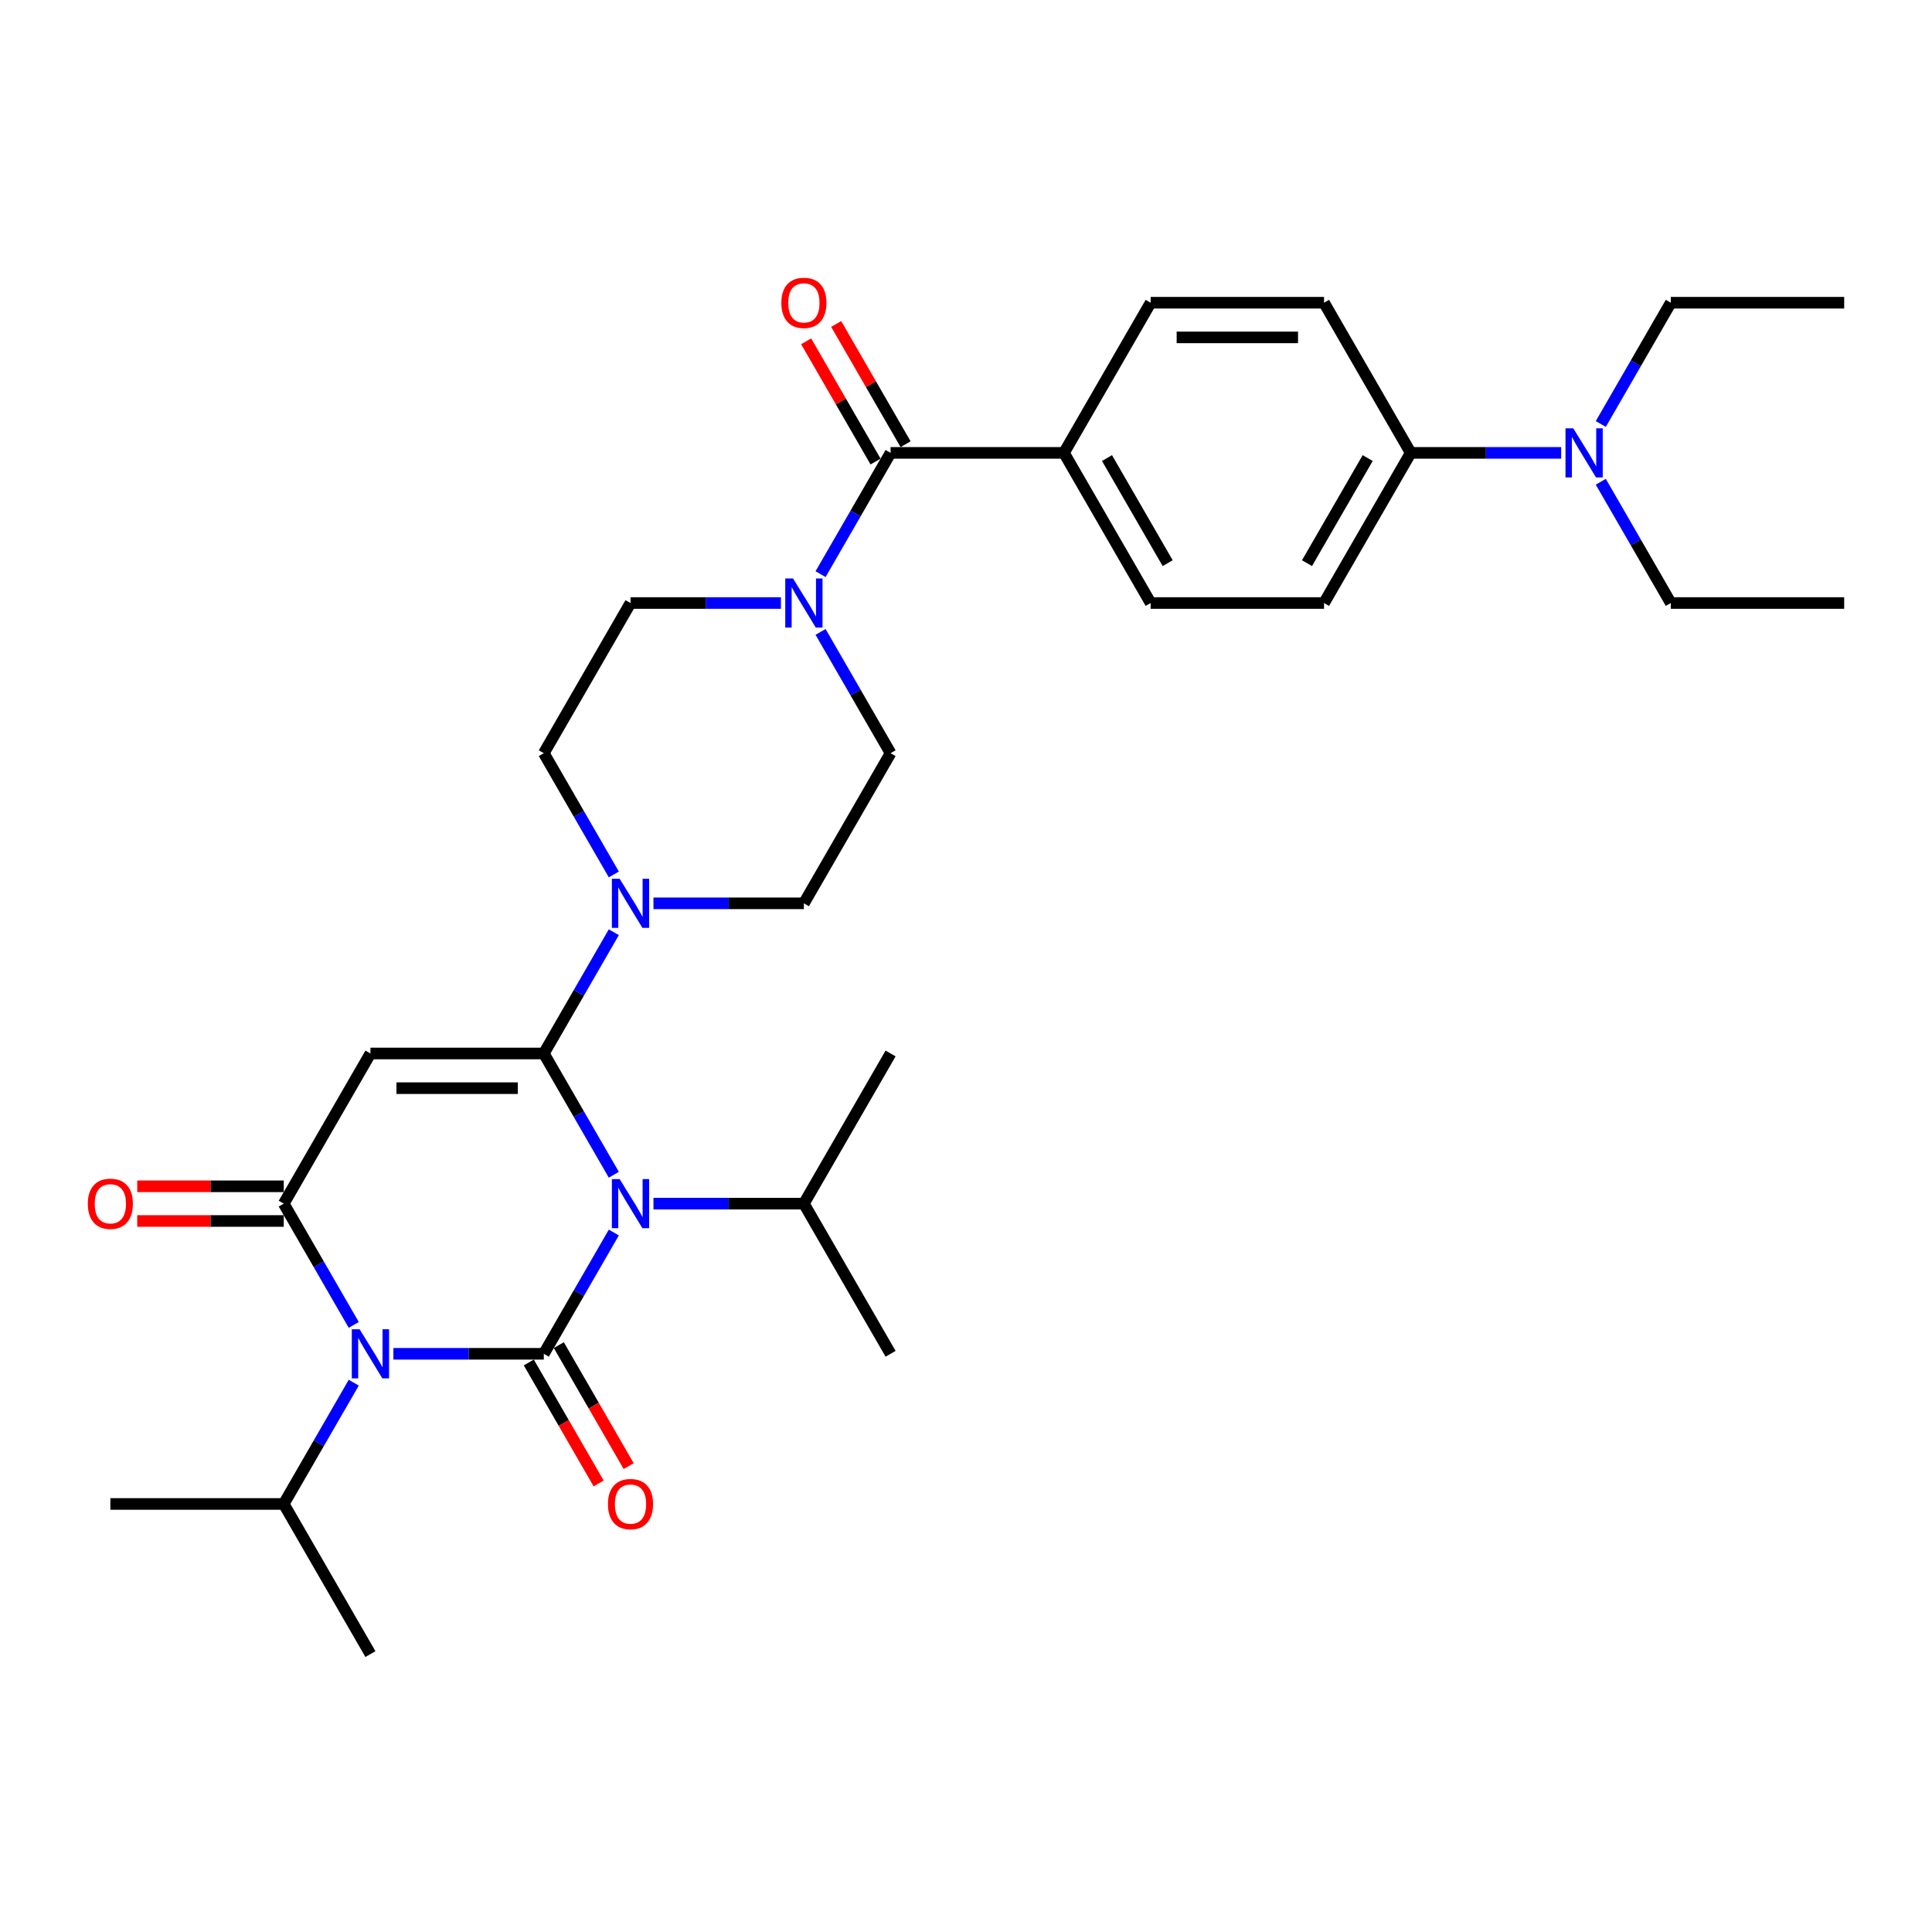<?xml version='1.0' encoding='iso-8859-1'?>
<svg version='1.1' baseProfile='full'
              xmlns='http://www.w3.org/2000/svg'
                      xmlns:rdkit='http://www.rdkit.org/xml'
                      xmlns:xlink='http://www.w3.org/1999/xlink'
                  xml:space='preserve'
width='1000px' height='1000px' viewBox='0 0 1000 1000'>
<!-- END OF HEADER -->
<rect style='opacity:1.0;fill:#FFFFFF;stroke:none' width='1000' height='1000' x='0' y='0'> </rect>
<path class='bond-0' d='M 317.716,637.955 L 299.597,669.34' style='fill:none;fill-rule:evenodd;stroke:#0000FF;stroke-width:6px;stroke-linecap:butt;stroke-linejoin:miter;stroke-opacity:1' />
<path class='bond-0' d='M 299.597,669.34 L 281.477,700.724' style='fill:none;fill-rule:evenodd;stroke:#000000;stroke-width:6px;stroke-linecap:butt;stroke-linejoin:miter;stroke-opacity:1' />
<path class='bond-1' d='M 317.716,608.053 L 299.597,576.669' style='fill:none;fill-rule:evenodd;stroke:#0000FF;stroke-width:6px;stroke-linecap:butt;stroke-linejoin:miter;stroke-opacity:1' />
<path class='bond-1' d='M 299.597,576.669 L 281.477,545.285' style='fill:none;fill-rule:evenodd;stroke:#000000;stroke-width:6px;stroke-linecap:butt;stroke-linejoin:miter;stroke-opacity:1' />
<path class='bond-11' d='M 338.23,623.004 L 377.161,623.004' style='fill:none;fill-rule:evenodd;stroke:#0000FF;stroke-width:6px;stroke-linecap:butt;stroke-linejoin:miter;stroke-opacity:1' />
<path class='bond-11' d='M 377.161,623.004 L 416.091,623.004' style='fill:none;fill-rule:evenodd;stroke:#000000;stroke-width:6px;stroke-linecap:butt;stroke-linejoin:miter;stroke-opacity:1' />
<path class='bond-2' d='M 281.477,700.724 L 242.547,700.724' style='fill:none;fill-rule:evenodd;stroke:#000000;stroke-width:6px;stroke-linecap:butt;stroke-linejoin:miter;stroke-opacity:1' />
<path class='bond-2' d='M 242.547,700.724 L 203.617,700.724' style='fill:none;fill-rule:evenodd;stroke:#0000FF;stroke-width:6px;stroke-linecap:butt;stroke-linejoin:miter;stroke-opacity:1' />
<path class='bond-8' d='M 273.705,705.211 L 291.783,736.523' style='fill:none;fill-rule:evenodd;stroke:#000000;stroke-width:6px;stroke-linecap:butt;stroke-linejoin:miter;stroke-opacity:1' />
<path class='bond-8' d='M 291.783,736.523 L 309.862,767.835' style='fill:none;fill-rule:evenodd;stroke:#FF0000;stroke-width:6px;stroke-linecap:butt;stroke-linejoin:miter;stroke-opacity:1' />
<path class='bond-8' d='M 289.249,696.237 L 307.327,727.549' style='fill:none;fill-rule:evenodd;stroke:#000000;stroke-width:6px;stroke-linecap:butt;stroke-linejoin:miter;stroke-opacity:1' />
<path class='bond-8' d='M 307.327,727.549 L 325.405,758.861' style='fill:none;fill-rule:evenodd;stroke:#FF0000;stroke-width:6px;stroke-linecap:butt;stroke-linejoin:miter;stroke-opacity:1' />
<path class='bond-3' d='M 281.477,545.285 L 191.735,545.285' style='fill:none;fill-rule:evenodd;stroke:#000000;stroke-width:6px;stroke-linecap:butt;stroke-linejoin:miter;stroke-opacity:1' />
<path class='bond-3' d='M 268.016,563.234 L 205.196,563.234' style='fill:none;fill-rule:evenodd;stroke:#000000;stroke-width:6px;stroke-linecap:butt;stroke-linejoin:miter;stroke-opacity:1' />
<path class='bond-5' d='M 281.477,545.285 L 299.597,513.901' style='fill:none;fill-rule:evenodd;stroke:#000000;stroke-width:6px;stroke-linecap:butt;stroke-linejoin:miter;stroke-opacity:1' />
<path class='bond-5' d='M 299.597,513.901 L 317.716,482.517' style='fill:none;fill-rule:evenodd;stroke:#0000FF;stroke-width:6px;stroke-linecap:butt;stroke-linejoin:miter;stroke-opacity:1' />
<path class='bond-12' d='M 183.103,715.675 L 164.983,747.059' style='fill:none;fill-rule:evenodd;stroke:#0000FF;stroke-width:6px;stroke-linecap:butt;stroke-linejoin:miter;stroke-opacity:1' />
<path class='bond-12' d='M 164.983,747.059 L 146.864,778.443' style='fill:none;fill-rule:evenodd;stroke:#000000;stroke-width:6px;stroke-linecap:butt;stroke-linejoin:miter;stroke-opacity:1' />
<path class='bond-32' d='M 183.103,685.773 L 164.983,654.388' style='fill:none;fill-rule:evenodd;stroke:#0000FF;stroke-width:6px;stroke-linecap:butt;stroke-linejoin:miter;stroke-opacity:1' />
<path class='bond-32' d='M 164.983,654.388 L 146.864,623.004' style='fill:none;fill-rule:evenodd;stroke:#000000;stroke-width:6px;stroke-linecap:butt;stroke-linejoin:miter;stroke-opacity:1' />
<path class='bond-4' d='M 191.735,545.285 L 146.864,623.004' style='fill:none;fill-rule:evenodd;stroke:#000000;stroke-width:6px;stroke-linecap:butt;stroke-linejoin:miter;stroke-opacity:1' />
<path class='bond-10' d='M 146.864,614.03 L 108.947,614.03' style='fill:none;fill-rule:evenodd;stroke:#000000;stroke-width:6px;stroke-linecap:butt;stroke-linejoin:miter;stroke-opacity:1' />
<path class='bond-10' d='M 108.947,614.03 L 71.031,614.03' style='fill:none;fill-rule:evenodd;stroke:#FF0000;stroke-width:6px;stroke-linecap:butt;stroke-linejoin:miter;stroke-opacity:1' />
<path class='bond-10' d='M 146.864,631.979 L 108.947,631.979' style='fill:none;fill-rule:evenodd;stroke:#000000;stroke-width:6px;stroke-linecap:butt;stroke-linejoin:miter;stroke-opacity:1' />
<path class='bond-10' d='M 108.947,631.979 L 71.031,631.979' style='fill:none;fill-rule:evenodd;stroke:#FF0000;stroke-width:6px;stroke-linecap:butt;stroke-linejoin:miter;stroke-opacity:1' />
<path class='bond-13' d='M 338.23,467.566 L 377.161,467.566' style='fill:none;fill-rule:evenodd;stroke:#0000FF;stroke-width:6px;stroke-linecap:butt;stroke-linejoin:miter;stroke-opacity:1' />
<path class='bond-13' d='M 377.161,467.566 L 416.091,467.566' style='fill:none;fill-rule:evenodd;stroke:#000000;stroke-width:6px;stroke-linecap:butt;stroke-linejoin:miter;stroke-opacity:1' />
<path class='bond-14' d='M 317.716,452.615 L 299.597,421.231' style='fill:none;fill-rule:evenodd;stroke:#0000FF;stroke-width:6px;stroke-linecap:butt;stroke-linejoin:miter;stroke-opacity:1' />
<path class='bond-14' d='M 299.597,421.231 L 281.477,389.847' style='fill:none;fill-rule:evenodd;stroke:#000000;stroke-width:6px;stroke-linecap:butt;stroke-linejoin:miter;stroke-opacity:1' />
<path class='bond-6' d='M 460.962,234.408 L 442.842,265.792' style='fill:none;fill-rule:evenodd;stroke:#000000;stroke-width:6px;stroke-linecap:butt;stroke-linejoin:miter;stroke-opacity:1' />
<path class='bond-6' d='M 442.842,265.792 L 424.723,297.176' style='fill:none;fill-rule:evenodd;stroke:#0000FF;stroke-width:6px;stroke-linecap:butt;stroke-linejoin:miter;stroke-opacity:1' />
<path class='bond-9' d='M 460.962,234.408 L 550.704,234.408' style='fill:none;fill-rule:evenodd;stroke:#000000;stroke-width:6px;stroke-linecap:butt;stroke-linejoin:miter;stroke-opacity:1' />
<path class='bond-18' d='M 468.734,229.921 L 450.77,198.806' style='fill:none;fill-rule:evenodd;stroke:#000000;stroke-width:6px;stroke-linecap:butt;stroke-linejoin:miter;stroke-opacity:1' />
<path class='bond-18' d='M 450.77,198.806 L 432.806,167.691' style='fill:none;fill-rule:evenodd;stroke:#FF0000;stroke-width:6px;stroke-linecap:butt;stroke-linejoin:miter;stroke-opacity:1' />
<path class='bond-18' d='M 453.19,238.895 L 435.226,207.781' style='fill:none;fill-rule:evenodd;stroke:#000000;stroke-width:6px;stroke-linecap:butt;stroke-linejoin:miter;stroke-opacity:1' />
<path class='bond-18' d='M 435.226,207.781 L 417.262,176.666' style='fill:none;fill-rule:evenodd;stroke:#FF0000;stroke-width:6px;stroke-linecap:butt;stroke-linejoin:miter;stroke-opacity:1' />
<path class='bond-7' d='M 404.209,312.127 L 365.279,312.127' style='fill:none;fill-rule:evenodd;stroke:#0000FF;stroke-width:6px;stroke-linecap:butt;stroke-linejoin:miter;stroke-opacity:1' />
<path class='bond-7' d='M 365.279,312.127 L 326.348,312.127' style='fill:none;fill-rule:evenodd;stroke:#000000;stroke-width:6px;stroke-linecap:butt;stroke-linejoin:miter;stroke-opacity:1' />
<path class='bond-33' d='M 424.723,327.079 L 442.842,358.463' style='fill:none;fill-rule:evenodd;stroke:#0000FF;stroke-width:6px;stroke-linecap:butt;stroke-linejoin:miter;stroke-opacity:1' />
<path class='bond-33' d='M 442.842,358.463 L 460.962,389.847' style='fill:none;fill-rule:evenodd;stroke:#000000;stroke-width:6px;stroke-linecap:butt;stroke-linejoin:miter;stroke-opacity:1' />
<path class='bond-20' d='M 550.704,234.408 L 595.576,156.689' style='fill:none;fill-rule:evenodd;stroke:#000000;stroke-width:6px;stroke-linecap:butt;stroke-linejoin:miter;stroke-opacity:1' />
<path class='bond-21' d='M 550.704,234.408 L 595.576,312.127' style='fill:none;fill-rule:evenodd;stroke:#000000;stroke-width:6px;stroke-linecap:butt;stroke-linejoin:miter;stroke-opacity:1' />
<path class='bond-21' d='M 572.979,237.092 L 604.389,291.495' style='fill:none;fill-rule:evenodd;stroke:#000000;stroke-width:6px;stroke-linecap:butt;stroke-linejoin:miter;stroke-opacity:1' />
<path class='bond-26' d='M 416.091,623.004 L 460.962,700.724' style='fill:none;fill-rule:evenodd;stroke:#000000;stroke-width:6px;stroke-linecap:butt;stroke-linejoin:miter;stroke-opacity:1' />
<path class='bond-27' d='M 416.091,623.004 L 460.962,545.285' style='fill:none;fill-rule:evenodd;stroke:#000000;stroke-width:6px;stroke-linecap:butt;stroke-linejoin:miter;stroke-opacity:1' />
<path class='bond-28' d='M 146.864,778.443 L 57.121,778.443' style='fill:none;fill-rule:evenodd;stroke:#000000;stroke-width:6px;stroke-linecap:butt;stroke-linejoin:miter;stroke-opacity:1' />
<path class='bond-29' d='M 146.864,778.443 L 191.735,856.162' style='fill:none;fill-rule:evenodd;stroke:#000000;stroke-width:6px;stroke-linecap:butt;stroke-linejoin:miter;stroke-opacity:1' />
<path class='bond-16' d='M 416.091,467.566 L 460.962,389.847' style='fill:none;fill-rule:evenodd;stroke:#000000;stroke-width:6px;stroke-linecap:butt;stroke-linejoin:miter;stroke-opacity:1' />
<path class='bond-15' d='M 281.477,389.847 L 326.348,312.127' style='fill:none;fill-rule:evenodd;stroke:#000000;stroke-width:6px;stroke-linecap:butt;stroke-linejoin:miter;stroke-opacity:1' />
<path class='bond-17' d='M 730.189,234.408 L 685.318,312.127' style='fill:none;fill-rule:evenodd;stroke:#000000;stroke-width:6px;stroke-linecap:butt;stroke-linejoin:miter;stroke-opacity:1' />
<path class='bond-17' d='M 707.915,237.092 L 676.505,291.495' style='fill:none;fill-rule:evenodd;stroke:#000000;stroke-width:6px;stroke-linecap:butt;stroke-linejoin:miter;stroke-opacity:1' />
<path class='bond-19' d='M 730.189,234.408 L 769.12,234.408' style='fill:none;fill-rule:evenodd;stroke:#000000;stroke-width:6px;stroke-linecap:butt;stroke-linejoin:miter;stroke-opacity:1' />
<path class='bond-19' d='M 769.12,234.408 L 808.05,234.408' style='fill:none;fill-rule:evenodd;stroke:#0000FF;stroke-width:6px;stroke-linecap:butt;stroke-linejoin:miter;stroke-opacity:1' />
<path class='bond-34' d='M 730.189,234.408 L 685.318,156.689' style='fill:none;fill-rule:evenodd;stroke:#000000;stroke-width:6px;stroke-linecap:butt;stroke-linejoin:miter;stroke-opacity:1' />
<path class='bond-24' d='M 828.564,249.359 L 846.683,280.743' style='fill:none;fill-rule:evenodd;stroke:#0000FF;stroke-width:6px;stroke-linecap:butt;stroke-linejoin:miter;stroke-opacity:1' />
<path class='bond-24' d='M 846.683,280.743 L 864.803,312.127' style='fill:none;fill-rule:evenodd;stroke:#000000;stroke-width:6px;stroke-linecap:butt;stroke-linejoin:miter;stroke-opacity:1' />
<path class='bond-25' d='M 828.564,219.457 L 846.683,188.073' style='fill:none;fill-rule:evenodd;stroke:#0000FF;stroke-width:6px;stroke-linecap:butt;stroke-linejoin:miter;stroke-opacity:1' />
<path class='bond-25' d='M 846.683,188.073 L 864.803,156.689' style='fill:none;fill-rule:evenodd;stroke:#000000;stroke-width:6px;stroke-linecap:butt;stroke-linejoin:miter;stroke-opacity:1' />
<path class='bond-22' d='M 595.576,156.689 L 685.318,156.689' style='fill:none;fill-rule:evenodd;stroke:#000000;stroke-width:6px;stroke-linecap:butt;stroke-linejoin:miter;stroke-opacity:1' />
<path class='bond-22' d='M 609.037,174.638 L 671.857,174.638' style='fill:none;fill-rule:evenodd;stroke:#000000;stroke-width:6px;stroke-linecap:butt;stroke-linejoin:miter;stroke-opacity:1' />
<path class='bond-23' d='M 595.576,312.127 L 685.318,312.127' style='fill:none;fill-rule:evenodd;stroke:#000000;stroke-width:6px;stroke-linecap:butt;stroke-linejoin:miter;stroke-opacity:1' />
<path class='bond-30' d='M 864.803,312.127 L 954.545,312.127' style='fill:none;fill-rule:evenodd;stroke:#000000;stroke-width:6px;stroke-linecap:butt;stroke-linejoin:miter;stroke-opacity:1' />
<path class='bond-31' d='M 864.803,156.689 L 954.545,156.689' style='fill:none;fill-rule:evenodd;stroke:#000000;stroke-width:6px;stroke-linecap:butt;stroke-linejoin:miter;stroke-opacity:1' />
<path  class='atom-0' d='M 320.731 610.297
L 329.059 623.758
Q 329.884 625.086, 331.212 627.492
Q 332.541 629.897, 332.612 630.04
L 332.612 610.297
L 335.987 610.297
L 335.987 635.712
L 332.505 635.712
L 323.566 620.994
Q 322.525 619.271, 321.413 617.297
Q 320.336 615.322, 320.013 614.712
L 320.013 635.712
L 316.71 635.712
L 316.71 610.297
L 320.731 610.297
' fill='#0000FF'/>
<path  class='atom-3' d='M 186.117 688.016
L 194.445 701.477
Q 195.271 702.806, 196.599 705.211
Q 197.927 707.616, 197.999 707.759
L 197.999 688.016
L 201.373 688.016
L 201.373 713.431
L 197.891 713.431
L 188.953 698.713
Q 187.912 696.99, 186.799 695.016
Q 185.722 693.042, 185.399 692.431
L 185.399 713.431
L 182.096 713.431
L 182.096 688.016
L 186.117 688.016
' fill='#0000FF'/>
<path  class='atom-6' d='M 320.731 454.858
L 329.059 468.32
Q 329.884 469.648, 331.212 472.053
Q 332.541 474.458, 332.612 474.602
L 332.612 454.858
L 335.987 454.858
L 335.987 480.273
L 332.505 480.273
L 323.566 465.556
Q 322.525 463.833, 321.413 461.858
Q 320.336 459.884, 320.013 459.274
L 320.013 480.273
L 316.71 480.273
L 316.71 454.858
L 320.731 454.858
' fill='#0000FF'/>
<path  class='atom-8' d='M 410.473 299.42
L 418.801 312.881
Q 419.627 314.21, 420.955 316.615
Q 422.283 319.02, 422.355 319.163
L 422.355 299.42
L 425.729 299.42
L 425.729 324.835
L 422.247 324.835
L 413.309 310.117
Q 412.268 308.394, 411.155 306.42
Q 410.078 304.446, 409.755 303.835
L 409.755 324.835
L 406.452 324.835
L 406.452 299.42
L 410.473 299.42
' fill='#0000FF'/>
<path  class='atom-9' d='M 314.682 778.515
Q 314.682 772.412, 317.697 769.002
Q 320.713 765.592, 326.348 765.592
Q 331.984 765.592, 335 769.002
Q 338.015 772.412, 338.015 778.515
Q 338.015 784.689, 334.964 788.207
Q 331.912 791.689, 326.348 791.689
Q 320.748 791.689, 317.697 788.207
Q 314.682 784.725, 314.682 778.515
M 326.348 788.817
Q 330.225 788.817, 332.307 786.233
Q 334.425 783.612, 334.425 778.515
Q 334.425 773.525, 332.307 771.012
Q 330.225 768.464, 326.348 768.464
Q 322.472 768.464, 320.354 770.976
Q 318.272 773.489, 318.272 778.515
Q 318.272 783.648, 320.354 786.233
Q 322.472 788.817, 326.348 788.817
' fill='#FF0000'/>
<path  class='atom-11' d='M 45.455 623.076
Q 45.455 616.974, 48.47 613.564
Q 51.485 610.153, 57.121 610.153
Q 62.757 610.153, 65.772 613.564
Q 68.788 616.974, 68.788 623.076
Q 68.788 629.25, 65.736 632.768
Q 62.685 636.25, 57.121 636.25
Q 51.521 636.25, 48.47 632.768
Q 45.455 629.286, 45.455 623.076
M 57.121 633.379
Q 60.998 633.379, 63.08 630.794
Q 65.198 628.174, 65.198 623.076
Q 65.198 618.087, 63.08 615.574
Q 60.998 613.025, 57.121 613.025
Q 53.244 613.025, 51.126 615.538
Q 49.044 618.051, 49.044 623.076
Q 49.044 628.209, 51.126 630.794
Q 53.244 633.379, 57.121 633.379
' fill='#FF0000'/>
<path  class='atom-19' d='M 404.424 156.761
Q 404.424 150.658, 407.44 147.248
Q 410.455 143.838, 416.091 143.838
Q 421.727 143.838, 424.742 147.248
Q 427.757 150.658, 427.757 156.761
Q 427.757 162.935, 424.706 166.453
Q 421.655 169.935, 416.091 169.935
Q 410.491 169.935, 407.44 166.453
Q 404.424 162.971, 404.424 156.761
M 416.091 167.063
Q 419.968 167.063, 422.05 164.479
Q 424.168 161.858, 424.168 156.761
Q 424.168 151.771, 422.05 149.258
Q 419.968 146.71, 416.091 146.71
Q 412.214 146.71, 410.096 149.222
Q 408.014 151.735, 408.014 156.761
Q 408.014 161.894, 410.096 164.479
Q 412.214 167.063, 416.091 167.063
' fill='#FF0000'/>
<path  class='atom-20' d='M 814.314 221.701
L 822.642 235.162
Q 823.468 236.49, 824.796 238.895
Q 826.124 241.3, 826.196 241.444
L 826.196 221.701
L 829.57 221.701
L 829.57 247.116
L 826.088 247.116
L 817.15 232.398
Q 816.109 230.675, 814.996 228.701
Q 813.919 226.726, 813.596 226.116
L 813.596 247.116
L 810.293 247.116
L 810.293 221.701
L 814.314 221.701
' fill='#0000FF'/>
</svg>
